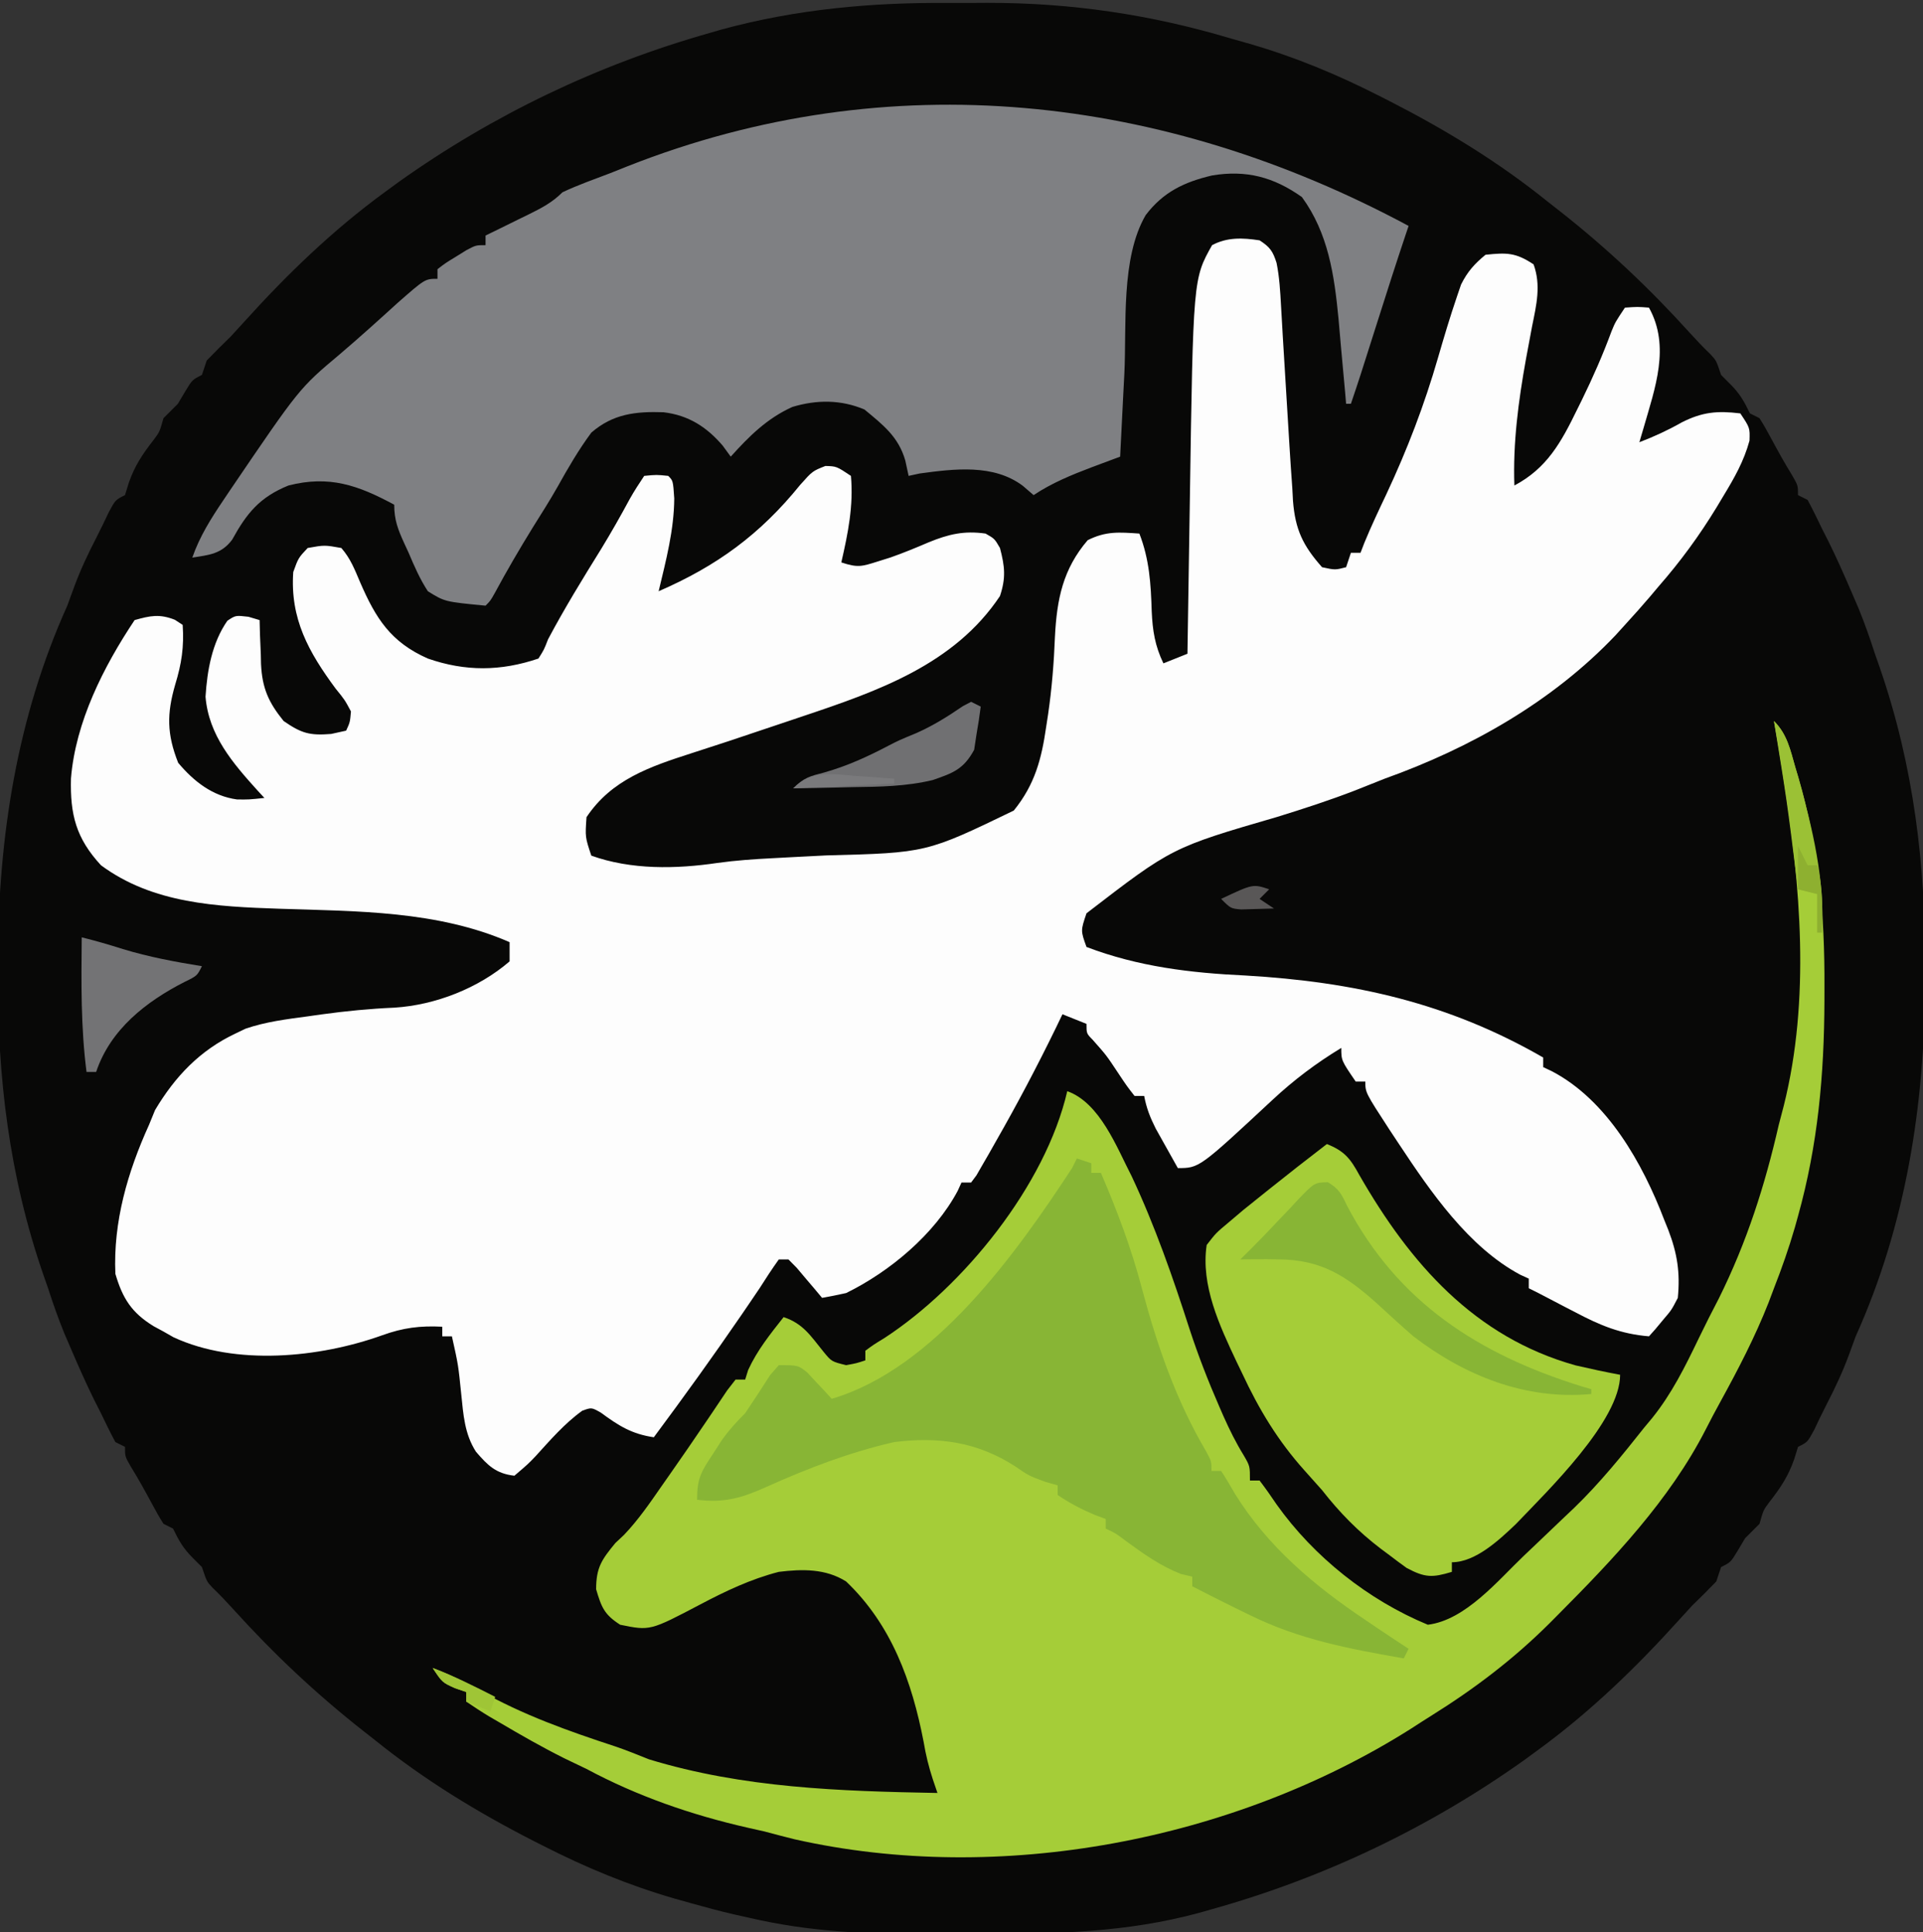 <svg xmlns="http://www.w3.org/2000/svg" width="400" height="402"><rect width="100%" height="100%" fill="#333333" stroke="none"/><path d="M0 0 C2.645 0.016 5.289 0 7.935 -0.019 C25.341 -0.04 41.97 2.399 58.646 7.391 C59.963 7.765 61.281 8.139 62.599 8.512 C72.08 11.263 80.854 14.918 89.646 19.391 C90.284 19.715 90.923 20.039 91.581 20.373 C103.346 26.393 114.34 33.078 124.646 41.391 C125.447 42.019 126.249 42.647 127.075 43.293 C136.895 51.018 145.708 59.319 154.079 68.571 C155.486 70.117 156.915 71.647 158.431 73.086 C159.646 74.391 159.646 74.391 160.646 77.391 C161.285 78.03 161.924 78.67 162.583 79.329 C164.563 81.309 165.448 82.91 166.646 85.391 C167.306 85.721 167.966 86.051 168.646 86.391 C169.512 87.775 170.317 89.199 171.083 90.641 C172.487 93.255 173.899 95.802 175.458 98.329 C176.646 100.391 176.646 100.391 176.646 102.391 C177.306 102.721 177.966 103.051 178.646 103.391 C179.7 105.363 180.692 107.369 181.646 109.391 C182.342 110.762 182.342 110.762 183.052 112.161 C184.714 115.531 186.227 118.937 187.708 122.391 C188.215 123.567 188.721 124.742 189.243 125.954 C190.516 129.073 191.613 132.186 192.646 135.391 C192.964 136.3 193.282 137.209 193.61 138.145 C200.728 158.699 203.222 179.496 203.083 201.141 C203.08 202.582 203.08 202.582 203.077 204.053 C202.99 229.241 199.091 254.23 188.646 277.391 C188.159 278.701 187.68 280.014 187.208 281.329 C185.907 284.85 184.345 288.163 182.622 291.497 C181.716 293.254 180.866 295.041 180.021 296.829 C178.646 299.391 178.646 299.391 176.646 300.391 C176.377 301.257 176.109 302.124 175.833 303.016 C174.594 306.537 173.026 308.861 170.767 311.778 C169.448 313.513 169.448 313.513 168.646 316.391 C167.646 317.391 166.646 318.391 165.646 319.391 C165.13 320.257 164.614 321.124 164.083 322.016 C162.646 324.391 162.646 324.391 160.646 325.391 C160.316 326.381 159.986 327.371 159.646 328.391 C158.012 330.091 156.339 331.752 154.646 333.391 C153.729 334.377 152.82 335.371 151.919 336.372 C142.936 346.322 133.494 355.452 122.646 363.391 C121.693 364.088 120.74 364.786 119.759 365.504 C99.999 379.577 78.064 390.047 54.708 396.579 C53.827 396.829 52.946 397.079 52.038 397.337 C36.857 401.445 22.087 401.735 6.452 401.707 C2.851 401.704 -0.748 401.727 -4.349 401.752 C-17.035 401.787 -28.97 401.269 -41.354 398.391 C-42.444 398.148 -43.533 397.904 -44.656 397.653 C-47.582 396.978 -50.464 396.206 -53.354 395.391 C-54.597 395.043 -55.84 394.695 -57.12 394.336 C-66.664 391.563 -75.503 387.894 -84.354 383.391 C-84.993 383.067 -85.632 382.743 -86.29 382.409 C-98.055 376.39 -109.048 369.704 -119.354 361.391 C-120.156 360.763 -120.958 360.136 -121.784 359.489 C-131.604 351.764 -140.417 343.463 -148.788 334.211 C-150.195 332.665 -151.624 331.135 -153.14 329.696 C-154.354 328.391 -154.354 328.391 -155.354 325.391 C-155.994 324.752 -156.633 324.112 -157.292 323.454 C-159.272 321.473 -160.157 319.872 -161.354 317.391 C-162.014 317.061 -162.674 316.731 -163.354 316.391 C-164.221 315.007 -165.026 313.583 -165.792 312.141 C-167.196 309.528 -168.608 306.98 -170.167 304.454 C-171.354 302.391 -171.354 302.391 -171.354 300.391 C-172.014 300.061 -172.674 299.731 -173.354 299.391 C-174.409 297.419 -175.401 295.413 -176.354 293.391 C-177.051 292.02 -177.051 292.02 -177.761 290.622 C-179.423 287.251 -180.936 283.845 -182.417 280.391 C-182.924 279.215 -183.43 278.04 -183.952 276.829 C-185.225 273.709 -186.322 270.596 -187.354 267.391 C-187.673 266.482 -187.991 265.574 -188.319 264.637 C-195.437 244.083 -197.931 223.286 -197.792 201.641 C-197.79 200.68 -197.788 199.719 -197.786 198.729 C-197.699 173.542 -193.8 148.552 -183.354 125.391 C-182.868 124.081 -182.389 122.769 -181.917 121.454 C-180.616 117.932 -179.054 114.619 -177.331 111.286 C-176.425 109.528 -175.575 107.742 -174.729 105.954 C-173.354 103.391 -173.354 103.391 -171.354 102.391 C-171.086 101.525 -170.818 100.659 -170.542 99.766 C-169.303 96.245 -167.735 93.921 -165.476 91.004 C-164.157 89.269 -164.157 89.269 -163.354 86.391 C-162.354 85.391 -161.354 84.391 -160.354 83.391 C-159.839 82.525 -159.323 81.659 -158.792 80.766 C-157.354 78.391 -157.354 78.391 -155.354 77.391 C-154.859 75.906 -154.859 75.906 -154.354 74.391 C-152.721 72.692 -151.048 71.03 -149.354 69.391 C-148.437 68.405 -147.529 67.411 -146.628 66.411 C-137.645 56.46 -128.203 47.33 -117.354 39.391 C-116.402 38.694 -115.449 37.996 -114.468 37.278 C-94.823 23.287 -72.993 12.832 -49.792 6.266 C-48.961 6.024 -48.13 5.783 -47.274 5.533 C-31.755 1.298 -16.034 -0.116 0 0 Z " fill="#080807" transform="translate(197.354,0.609)"></path><path d="M0 0 C2.168 1.399 2.768 2.267 3.537 4.696 C4.135 7.672 4.296 10.585 4.465 13.617 C4.542 14.95 4.619 16.283 4.697 17.615 C4.736 18.311 4.775 19.007 4.815 19.724 C5.021 23.344 5.25 26.963 5.477 30.582 C5.726 34.569 5.974 38.556 6.206 42.544 C6.386 45.552 6.594 48.557 6.812 51.562 C6.881 52.861 6.881 52.861 6.951 54.185 C7.425 60.167 9 63.483 13 68 C15.715 68.588 15.715 68.588 18 68 C18.33 67.01 18.66 66.02 19 65 C19.66 65 20.32 65 21 65 C21.391 63.985 21.391 63.985 21.789 62.949 C23.2 59.512 24.782 56.168 26.375 52.812 C30.749 43.472 34.28 34.246 37.143 24.338 C38.373 20.093 39.633 15.87 41.062 11.688 C41.482 10.456 41.482 10.456 41.91 9.199 C43.236 6.524 44.699 4.895 47 3 C51.402 2.537 53.279 2.52 57 5 C58.583 9.386 57.583 13.441 56.688 17.875 C56.401 19.393 56.117 20.911 55.836 22.43 C55.694 23.192 55.552 23.955 55.405 24.741 C53.84 33.463 52.689 42.129 53 51 C59.791 47.416 62.755 41.972 66 35.312 C66.349 34.607 66.698 33.902 67.057 33.175 C69.34 28.506 71.413 23.798 73.211 18.918 C74 17 74 17 76 14 C78.625 13.812 78.625 13.812 81 14 C85.49 22.1 82.254 30.737 79.875 39.035 C79.442 40.503 79.442 40.503 79 42 C82.089 40.816 84.94 39.508 87.812 37.875 C92.112 35.696 95.218 35.423 100 36 C102 39 102 39 101.91 41.672 C100.729 45.992 98.75 49.438 96.438 53.25 C95.988 54.001 95.538 54.753 95.075 55.527 C91.49 61.415 87.542 66.809 83 72 C82.428 72.681 81.855 73.361 81.266 74.062 C79.548 76.079 77.789 78.046 76 80 C75.037 81.062 75.037 81.062 74.055 82.145 C60.912 95.991 43.829 105.628 26 112 C23.957 112.81 21.916 113.622 19.875 114.438 C14.54 116.497 9.147 118.248 3.688 119.938 C-18.225 126.315 -18.225 126.315 -36 140 C-37.224 143.608 -37.224 143.608 -36 147 C-25.258 151.095 -14.339 152.413 -2.938 152.938 C19.638 154.256 39.304 158.647 59 170 C59 170.66 59 171.32 59 172 C59.593 172.28 60.186 172.559 60.797 172.848 C72.337 178.884 79.701 192.038 84.188 203.812 C84.46 204.486 84.733 205.16 85.014 205.854 C86.894 210.779 87.508 214.724 87 220 C85.688 222.531 85.688 222.531 84 224.5 C83.443 225.17 82.886 225.841 82.312 226.531 C81.879 227.016 81.446 227.501 81 228 C75.132 227.508 70.86 225.742 65.688 223 C64.973 222.631 64.258 222.263 63.521 221.883 C61.677 220.93 59.838 219.966 58 219 C57.34 218.67 56.68 218.34 56 218 C56 217.34 56 216.68 56 216 C55.417 215.733 54.835 215.466 54.234 215.191 C43.476 209.455 35.563 197.918 29 188 C28.343 187.007 27.685 186.015 27.008 184.992 C22 177.289 22 177.289 22 175 C21.34 175 20.68 175 20 175 C17 170.615 17 170.615 17 168 C11.778 171.172 7.162 174.644 2.688 178.812 C-12.555 193 -12.555 193 -17 193 C-17.985 191.253 -18.963 189.502 -19.938 187.75 C-20.483 186.775 -21.028 185.801 -21.59 184.797 C-22.766 182.464 -23.521 180.546 -24 178 C-24.66 178 -25.32 178 -26 178 C-27.621 175.918 -27.621 175.918 -29.438 173.188 C-31.846 169.552 -31.846 169.552 -34.723 166.301 C-36 165 -36 165 -36 163 C-37.65 162.34 -39.3 161.68 -41 161 C-41.45 161.935 -41.9 162.869 -42.363 163.832 C-46.28 171.869 -50.435 179.739 -54.875 187.5 C-55.351 188.343 -55.827 189.186 -56.318 190.054 C-56.767 190.83 -57.217 191.606 -57.68 192.406 C-58.079 193.1 -58.479 193.795 -58.89 194.51 C-59.256 195.002 -59.623 195.493 -60 196 C-60.66 196 -61.32 196 -62 196 C-62.266 196.581 -62.531 197.163 -62.805 197.762 C-67.626 206.79 -76.914 214.543 -86 219 C-87.659 219.369 -89.325 219.709 -91 220 C-91.482 219.423 -91.964 218.845 -92.461 218.25 C-93.093 217.507 -93.724 216.765 -94.375 216 C-95.001 215.257 -95.628 214.515 -96.273 213.75 C-96.843 213.173 -97.413 212.595 -98 212 C-98.66 212 -99.32 212 -100 212 C-101.408 213.973 -102.708 215.953 -104 218 C-104.798 219.19 -105.602 220.376 -106.41 221.559 C-106.838 222.185 -107.265 222.812 -107.706 223.457 C-113.629 232.104 -119.75 240.587 -126 249 C-130.638 248.314 -133.321 246.592 -137.035 243.863 C-138.947 242.784 -138.947 242.784 -140.871 243.469 C-144.569 246.128 -147.52 249.563 -150.578 252.92 C-152.125 254.543 -152.125 254.543 -155 257 C-158.823 256.565 -160.531 254.881 -163 252 C-165.379 248.294 -165.617 244.28 -166.062 240 C-166.676 233.937 -166.676 233.937 -168 228 C-168.66 228 -169.32 228 -170 228 C-170 227.34 -170 226.68 -170 226 C-174.599 225.763 -178.161 226.215 -182.492 227.78 C-195.56 232.468 -212.998 234.188 -225.906 228.195 C-226.597 227.801 -227.288 227.406 -228 227 C-228.691 226.626 -229.382 226.252 -230.094 225.867 C-234.593 223.083 -236.485 220.169 -238 215 C-238.474 204.186 -235.44 193.772 -231 184 C-230.381 182.484 -230.381 182.484 -229.75 180.938 C-225.567 173.916 -220.397 168.489 -213 165 C-212.313 164.67 -211.626 164.34 -210.918 164 C-206.691 162.552 -202.417 162.034 -198 161.438 C-197.061 161.305 -196.122 161.172 -195.155 161.035 C-190.075 160.336 -185.064 159.843 -179.938 159.625 C-171.443 159.084 -162.495 155.593 -156 150 C-156 148.68 -156 147.36 -156 146 C-171.061 139.427 -187.764 139.581 -203.939 139.046 C-216.905 138.601 -230.206 137.999 -241 130 C-246.194 124.374 -247.428 119.431 -247.238 111.941 C-246.287 100.201 -240.471 88.706 -234 79 C-230.742 78.079 -228.807 77.681 -225.625 78.938 C-225.089 79.288 -224.553 79.639 -224 80 C-223.696 84.565 -224.218 88.05 -225.562 92.438 C-227.321 98.513 -227.3 102.711 -224.938 108.688 C-221.704 112.546 -217.799 115.62 -212.699 116.312 C-210.279 116.345 -210.279 116.345 -207 116 C-207.459 115.504 -207.918 115.007 -208.391 114.496 C-213.579 108.751 -218.595 102.964 -219.25 94.938 C-218.902 89.451 -217.901 83.734 -214.707 79.141 C-213 78 -213 78 -210.312 78.312 C-209.549 78.539 -208.786 78.766 -208 79 C-207.961 80.52 -207.961 80.52 -207.922 82.07 C-207.866 83.422 -207.808 84.773 -207.75 86.125 C-207.736 86.79 -207.722 87.455 -207.707 88.141 C-207.46 93.172 -206.15 96.11 -203 100 C-199.312 102.541 -197.625 103.05 -193.125 102.688 C-192.094 102.461 -191.062 102.234 -190 102 C-189.194 100.244 -189.194 100.244 -189 98 C-190.278 95.601 -190.278 95.601 -192.188 93.25 C-197.82 85.628 -201.681 78.703 -201 69 C-199.938 66.062 -199.938 66.062 -198 64 C-194.5 63.375 -194.5 63.375 -191 64 C-189.074 66.211 -188.22 68.485 -187.078 71.16 C-183.836 78.629 -180.741 83.586 -173 87 C-165.189 89.722 -157.821 89.651 -150 87 C-148.838 85.161 -148.838 85.161 -148 83 C-144.583 76.551 -140.777 70.363 -136.93 64.164 C-134.854 60.761 -132.9 57.312 -131.008 53.805 C-130.087 52.155 -129.048 50.572 -128 49 C-125.438 48.75 -125.438 48.75 -123 49 C-122 50 -122 50 -121.75 53.688 C-121.793 60.284 -123.474 66.616 -125 73 C-112.902 67.756 -103.894 61.178 -95.562 50.875 C-93 48 -93 48 -90.312 46.938 C-88 47 -88 47 -85 49 C-84.444 55.232 -85.608 60.937 -87 67 C-83.599 68.134 -82.754 67.861 -79.438 66.812 C-78.553 66.534 -77.669 66.256 -76.758 65.969 C-74.055 65.019 -71.446 63.94 -68.812 62.812 C-64.717 61.138 -61.473 60.361 -57 61 C-55.125 62.062 -55.125 62.062 -54 64 C-52.986 67.839 -52.738 70.214 -54 74 C-63.508 88.262 -79.465 93.792 -95 99 C-95.884 99.298 -96.768 99.596 -97.678 99.903 C-111.389 104.514 -111.389 104.514 -118.156 106.695 C-126.804 109.484 -134.783 112.175 -140 120 C-140.287 124.148 -140.287 124.148 -139 128 C-130.738 130.974 -121.364 130.795 -112.751 129.519 C-108.923 128.989 -105.16 128.729 -101.301 128.535 C-99.829 128.457 -98.357 128.378 -96.885 128.299 C-94.606 128.18 -92.327 128.063 -90.047 127.95 C-69.31 127.416 -69.31 127.416 -51.125 118.625 C-46.72 113.183 -45.347 107.881 -44.375 101.125 C-44.247 100.294 -44.12 99.462 -43.988 98.606 C-43.199 93.212 -42.777 87.881 -42.562 82.438 C-42.164 74.65 -40.899 68.383 -35.75 62.375 C-31.937 60.468 -29.232 60.713 -25 61 C-22.908 66.391 -22.613 71.473 -22.434 77.166 C-22.258 81.181 -21.755 84.37 -20 88 C-17.525 87.01 -17.525 87.01 -15 86 C-14.99 85.311 -14.979 84.622 -14.969 83.912 C-14.87 77.34 -14.767 70.767 -14.661 64.194 C-14.606 60.817 -14.553 57.44 -14.503 54.063 C-13.811 7.997 -13.811 7.997 -9.875 1 C-6.719 -0.683 -3.484 -0.538 0 0 Z " fill="#FDFDFD" transform="translate(262,50)"></path><path d="M0 0 C2.764 2.764 3.381 5.962 4.438 9.625 C4.642 10.293 4.846 10.96 5.057 11.648 C9.331 26.243 10.575 40.253 10.5 55.375 C10.499 56.293 10.498 57.21 10.497 58.155 C10.444 73.568 9.156 88.083 5 103 C4.786 103.767 4.573 104.535 4.353 105.326 C3.107 109.638 1.637 113.818 0 118 C-0.567 119.504 -0.567 119.504 -1.145 121.039 C-3.951 128.155 -7.435 134.851 -11.109 141.547 C-12.168 143.48 -13.212 145.422 -14.203 147.391 C-21.694 162.037 -33.497 174.445 -45 186 C-45.558 186.562 -46.117 187.125 -46.692 187.704 C-54.24 195.213 -62.311 201.331 -71.338 206.963 C-72.76 207.85 -74.169 208.759 -75.574 209.672 C-112.375 232.914 -161.036 242.252 -203.711 232.633 C-205.815 232.114 -207.906 231.559 -210 231 C-211.116 230.75 -212.233 230.5 -213.383 230.242 C-225.136 227.572 -236.378 223.689 -247 218 C-248.562 217.248 -250.124 216.498 -251.688 215.75 C-256.275 213.452 -260.707 210.917 -265.125 208.312 C-265.801 207.92 -266.478 207.527 -267.175 207.122 C-268.819 206.139 -270.415 205.076 -272 204 C-272 203.34 -272 202.68 -272 202 C-272.784 201.732 -273.567 201.464 -274.375 201.188 C-277 200 -277 200 -279 197 C-275.552 198.27 -272.429 199.845 -269.242 201.666 C-260.232 206.769 -250.839 210.091 -241.026 213.313 C-238.646 214.12 -236.332 215.066 -234 216 C-214.4 221.98 -194.323 222.62 -174 223 C-174.32 222.059 -174.64 221.117 -174.969 220.147 C-175.831 217.517 -176.417 215.092 -176.875 212.375 C-179.302 199.784 -183.579 187.971 -193 179 C-197.258 176.311 -202.107 176.397 -207 177 C-212.82 178.498 -218.057 180.991 -223.357 183.788 C-233.779 189.267 -233.779 189.267 -240 188 C-243.303 185.883 -243.885 184.387 -245 180.625 C-245 176.099 -243.843 174.458 -241 171 C-240.41 170.446 -239.819 169.891 -239.211 169.32 C-236.194 166.154 -233.801 162.651 -231.312 159.062 C-230.789 158.316 -230.265 157.569 -229.725 156.799 C-227.217 153.216 -224.733 149.617 -222.285 145.992 C-221.875 145.389 -221.466 144.785 -221.044 144.164 C-219.937 142.529 -218.839 140.888 -217.742 139.246 C-216.88 138.134 -216.88 138.134 -216 137 C-215.34 137 -214.68 137 -214 137 C-213.794 136.34 -213.588 135.68 -213.375 135 C-211.488 130.884 -208.794 127.541 -206 124 C-201.917 125.361 -200.383 127.916 -197.719 131.188 C-196.032 133.251 -196.032 133.251 -193 134 C-190.857 133.611 -190.857 133.611 -189 133 C-189 132.34 -189 131.68 -189 131 C-187.348 129.773 -187.348 129.773 -185.062 128.375 C-168.573 117.631 -151.525 96.58 -147 77 C-140.183 79.444 -136.73 88.655 -133.582 94.742 C-128.774 104.98 -125.023 115.744 -121.562 126.5 C-119.757 132.005 -117.695 137.317 -115.375 142.625 C-114.941 143.62 -114.941 143.62 -114.498 144.635 C-113.236 147.463 -111.916 150.136 -110.289 152.773 C-109 155 -109 155 -109 158 C-108.34 158 -107.68 158 -107 158 C-105.755 159.624 -104.58 161.302 -103.438 163 C-95.697 173.879 -84.384 182.876 -72 188 C-64.18 187.044 -57.421 178.795 -52 173.625 C-51.299 172.96 -50.597 172.295 -49.875 171.61 C-47.912 169.745 -45.955 167.873 -44 166 C-43.176 165.219 -42.353 164.438 -41.504 163.633 C-36.19 158.48 -31.59 152.798 -27 147 C-26.453 146.344 -25.907 145.688 -25.344 145.012 C-21.257 139.935 -18.466 134.283 -15.656 128.441 C-14.298 125.618 -12.884 122.84 -11.438 120.062 C-5.639 108.369 -1.905 96.69 1 84 C1.345 82.677 1.692 81.354 2.039 80.031 C7.584 57.899 5.525 34.241 2 12 C1.888 11.285 1.777 10.57 1.662 9.834 C1.144 6.549 0.598 3.271 0 0 Z " fill="#A5CD38" transform="translate(369,150)"></path><path d="M0 0 C-0.175 0.52 -0.35 1.04 -0.531 1.575 C-2.605 7.76 -4.594 13.969 -6.562 20.188 C-10.201 31.674 -10.201 31.674 -12 37 C-12.33 37 -12.66 37 -13 37 C-13.07 36.179 -13.14 35.358 -13.212 34.512 C-13.483 31.412 -13.768 28.313 -14.062 25.214 C-14.246 23.235 -14.414 21.255 -14.582 19.275 C-15.455 10.206 -16.71 1.512 -22.188 -6 C-28.033 -10.157 -33.77 -11.686 -40.871 -10.5 C-46.693 -9.133 -51.059 -7.033 -54.689 -2.249 C-59.896 6.68 -58.633 20.61 -59.125 30.75 C-59.212 32.43 -59.299 34.109 -59.387 35.789 C-59.598 39.859 -59.802 43.929 -60 48 C-60.533 48.198 -61.067 48.397 -61.616 48.601 C-62.324 48.866 -63.032 49.13 -63.762 49.402 C-64.46 49.663 -65.158 49.923 -65.878 50.191 C-70.144 51.817 -74.182 53.455 -78 56 C-78.743 55.361 -79.485 54.721 -80.25 54.062 C-86.338 49.496 -94.454 50.519 -101.688 51.5 C-102.451 51.665 -103.214 51.83 -104 52 C-104.227 50.948 -104.454 49.896 -104.688 48.812 C-106.111 43.851 -109.307 41.403 -113.188 38.188 C-118.073 36.125 -123.104 36.128 -128.18 37.656 C-133.439 40.03 -137.18 43.75 -141 48 C-141.557 47.237 -142.114 46.474 -142.688 45.688 C-146.041 41.79 -149.792 39.386 -154.98 38.762 C-160.793 38.566 -165.493 39.093 -170 43 C-172.639 46.573 -174.831 50.339 -176.987 54.212 C-178.632 57.115 -180.417 59.923 -182.188 62.75 C-184.951 67.233 -187.594 71.754 -190.09 76.391 C-191 78 -191 78 -192 79 C-200.487 78.184 -200.487 78.184 -204 76 C-205.659 73.467 -206.824 70.784 -208 68 C-208.302 67.348 -208.603 66.695 -208.914 66.023 C-210.212 63.172 -211 61.167 -211 58 C-218.528 53.923 -224.549 51.837 -233 54 C-238.974 56.429 -241.662 59.732 -244.703 65.262 C-246.927 68.242 -249.437 68.441 -253 69 C-251.458 64.575 -249.108 60.856 -246.5 57 C-245.842 56.021 -245.842 56.021 -245.171 55.022 C-230.724 33.749 -230.724 33.749 -222.312 26.688 C-218.232 23.211 -214.26 19.626 -210.297 16.016 C-204.581 11 -204.581 11 -202 11 C-202 10.34 -202 9.68 -202 9 C-200.32 7.711 -200.32 7.711 -198.125 6.375 C-197.406 5.929 -196.686 5.483 -195.945 5.023 C-194 4 -194 4 -192 4 C-192 3.34 -192 2.68 -192 2 C-191.013 1.518 -190.025 1.036 -189.008 0.539 C-187.713 -0.099 -186.419 -0.737 -185.125 -1.375 C-184.474 -1.692 -183.823 -2.009 -183.152 -2.336 C-180.418 -3.689 -178.172 -4.828 -176 -7 C-172.753 -8.533 -169.353 -9.721 -166 -11 C-164.828 -11.468 -163.656 -11.936 -162.449 -12.418 C-107.957 -33.926 -50.879 -27.338 0 0 Z " fill="#7F8083" transform="translate(293,47)"></path><path d="M0 0 C0.99 0.33 1.98 0.66 3 1 C3 1.66 3 2.32 3 3 C3.66 3 4.32 3 5 3 C8.374 10.86 11.317 18.66 13.5 26.938 C16.677 38.889 20.591 50.254 26.898 60.961 C28 63 28 63 28 65 C28.66 65 29.32 65 30 65 C31.017 66.546 31.961 68.141 32.875 69.75 C39.693 80.74 49.33 88.855 60 96 C60.887 96.601 61.774 97.201 62.688 97.82 C64.783 99.228 66.885 100.622 69 102 C68.67 102.66 68.34 103.32 68 104 C56.83 102.046 46.24 100.076 36 95 C34.881 94.455 33.762 93.909 32.609 93.348 C29.726 91.923 26.858 90.475 24 89 C24 88.34 24 87.68 24 87 C22.824 86.722 22.824 86.722 21.625 86.438 C17.29 84.719 13.925 82.294 10.172 79.559 C8.096 77.982 8.096 77.982 6 77 C6 76.34 6 75.68 6 75 C5.278 74.732 4.556 74.464 3.812 74.188 C1.002 73.001 -1.484 71.725 -4 70 C-4 69.34 -4 68.68 -4 68 C-4.866 67.752 -5.732 67.505 -6.625 67.25 C-10 66 -10 66 -12.812 64.062 C-20.665 58.981 -28.761 57.827 -38 59 C-47.242 61.108 -56.065 64.489 -64.688 68.375 C-69.824 70.687 -73.409 71.671 -79 71 C-79 66.448 -78.135 65.161 -75.688 61.438 C-75.073 60.487 -74.458 59.537 -73.824 58.559 C-72.311 56.436 -70.825 54.825 -69 53 C-67.227 50.388 -65.517 47.742 -63.816 45.082 C-63.217 44.395 -62.618 43.708 -62 43 C-58 43 -58 43 -56.078 44.531 C-55.475 45.181 -54.872 45.831 -54.25 46.5 C-53.636 47.15 -53.023 47.799 -52.391 48.469 C-51.932 48.974 -51.473 49.479 -51 50 C-29.656 43.724 -12.564 19.677 -1 2 C-0.67 1.34 -0.34 0.68 0 0 Z " fill="#88B535" transform="translate(224,241)"></path><path d="M0 0 C3.644 1.44 4.897 3.031 6.75 6.438 C17.328 24.863 30.714 40.162 51.727 46.043 C54.81 46.758 57.889 47.42 61 48 C61 57.569 45.94 72.117 39.312 79.062 C35.885 82.324 30.931 87 26 87 C26 87.66 26 88.32 26 89 C21.931 90.232 20.42 90.223 16.598 88.191 C15.404 87.336 14.226 86.459 13.062 85.562 C12.445 85.103 11.827 84.644 11.191 84.17 C6.478 80.577 2.649 76.668 -1 72 C-2.202 70.641 -3.411 69.286 -4.625 67.938 C-10.2 61.723 -14.12 55.211 -17.625 47.688 C-18.007 46.897 -18.388 46.106 -18.781 45.291 C-22.296 37.83 -26.262 29.399 -25 21 C-23.086 18.516 -23.086 18.516 -20.375 16.25 C-18.892 14.993 -18.892 14.993 -17.379 13.711 C-16.255 12.804 -15.129 11.9 -14 11 C-13.375 10.498 -12.749 9.995 -12.105 9.478 C-8.104 6.274 -4.065 3.122 0 0 Z " fill="#A5CD38" transform="translate(276,238)"></path><path d="M0 0 C2.288 1.348 2.857 2.474 3.984 4.871 C14.551 24.983 31.335 35.775 52.664 42.43 C53.368 42.637 54.072 42.845 54.797 43.059 C54.797 43.389 54.797 43.719 54.797 44.059 C41.152 45.335 28.524 40.289 17.797 32.059 C15.218 29.823 12.706 27.527 10.199 25.211 C3.763 19.444 -1.447 16.105 -10.203 16.059 C-10.977 16.044 -11.75 16.03 -12.547 16.016 C-14.432 15.999 -16.318 16.024 -18.203 16.059 C-17.493 15.355 -16.783 14.651 -16.051 13.926 C-14.147 12.025 -12.286 10.093 -10.449 8.129 C-9.513 7.147 -8.577 6.165 -7.641 5.184 C-7.172 4.673 -6.703 4.163 -6.221 3.637 C-2.778 0.074 -2.778 0.074 0 0 Z " fill="#88B535" transform="translate(276.203,245.941)"></path><path d="M0 0 C2.896 0.711 5.721 1.534 8.562 2.438 C13.971 4.082 19.425 5.099 25 6 C24 8 24 8 21.438 9.25 C13.392 13.346 5.947 19.16 3 28 C2.34 28 1.68 28 1 28 C-0.205 18.66 -0.092 9.398 0 0 Z " fill="#737375" transform="translate(17,195)"></path><path d="M0 0 C0.66 0.33 1.32 0.66 2 1 C1.764 2.924 1.459 4.84 1.125 6.75 C0.963 7.817 0.8 8.885 0.633 9.984 C-1.554 14.022 -3.739 14.811 -7.992 16.28 C-13.498 17.598 -18.985 17.681 -24.625 17.75 C-25.82 17.78 -27.015 17.809 -28.246 17.84 C-31.164 17.91 -34.081 17.963 -37 18 C-34.729 15.729 -33.557 15.476 -30.5 14.688 C-25.779 13.346 -21.647 11.461 -17.309 9.188 C-15 8 -15 8 -11.375 6.5 C-7.865 4.94 -4.861 3.053 -1.699 0.891 C-1.138 0.597 -0.578 0.303 0 0 Z " fill="#707072" transform="translate(202,146)"></path><path d="M0 0 C2.762 2.762 3.387 5.962 4.438 9.625 C4.656 10.38 4.874 11.134 5.098 11.912 C8.046 22.397 10.587 33.046 10 44 C9.67 44 9.34 44 9 44 C9 41.36 9 38.72 9 36 C7.68 35.67 6.36 35.34 5 35 C4.92 34.366 4.839 33.732 4.756 33.079 C2.677 16.495 2.677 16.495 0 0 Z " fill="#9BC135" transform="translate(369,150)"></path><path d="M0 0 C0.75 0.052 1.499 0.104 2.271 0.158 C4.119 0.288 5.966 0.424 7.812 0.562 C7.812 0.892 7.812 1.222 7.812 1.562 C-2.583 2.058 -2.583 2.058 -13.188 2.562 C-9.294 -1.331 -5.086 -0.386 0 0 Z " fill="#7A7A7C" transform="translate(178.188,161.438)"></path><path d="M0 0 C0.66 1.32 1.32 2.64 2 4 C2.66 4 3.32 4 4 4 C5.206 8.672 5.094 13.215 5 18 C4.67 18 4.34 18 4 18 C4 15.36 4 12.72 4 10 C2.68 9.67 1.36 9.34 0 9 C0 6.03 0 3.06 0 0 Z " fill="#8EB030" transform="translate(374,176)"></path><path d="M0 0 C-0.66 0.66 -1.32 1.32 -2 2 C-1.01 2.66 -0.02 3.32 1 4 C-0.458 4.054 -1.916 4.093 -3.375 4.125 C-4.187 4.148 -4.999 4.171 -5.836 4.195 C-8 4 -8 4 -10 2 C-3.375 -1.125 -3.375 -1.125 0 0 Z " fill="#595757" transform="translate(264,185)"></path><path d="M0 0 C4.498 1.687 8.729 3.817 13 6 C12.67 6.99 12.34 7.98 12 9 C9.525 8.01 9.525 8.01 7 7 C7 6.34 7 5.68 7 5 C6.216 4.732 5.433 4.464 4.625 4.188 C2 3 2 3 0 0 Z " fill="#9FC536" transform="translate(90,347)"></path></svg>